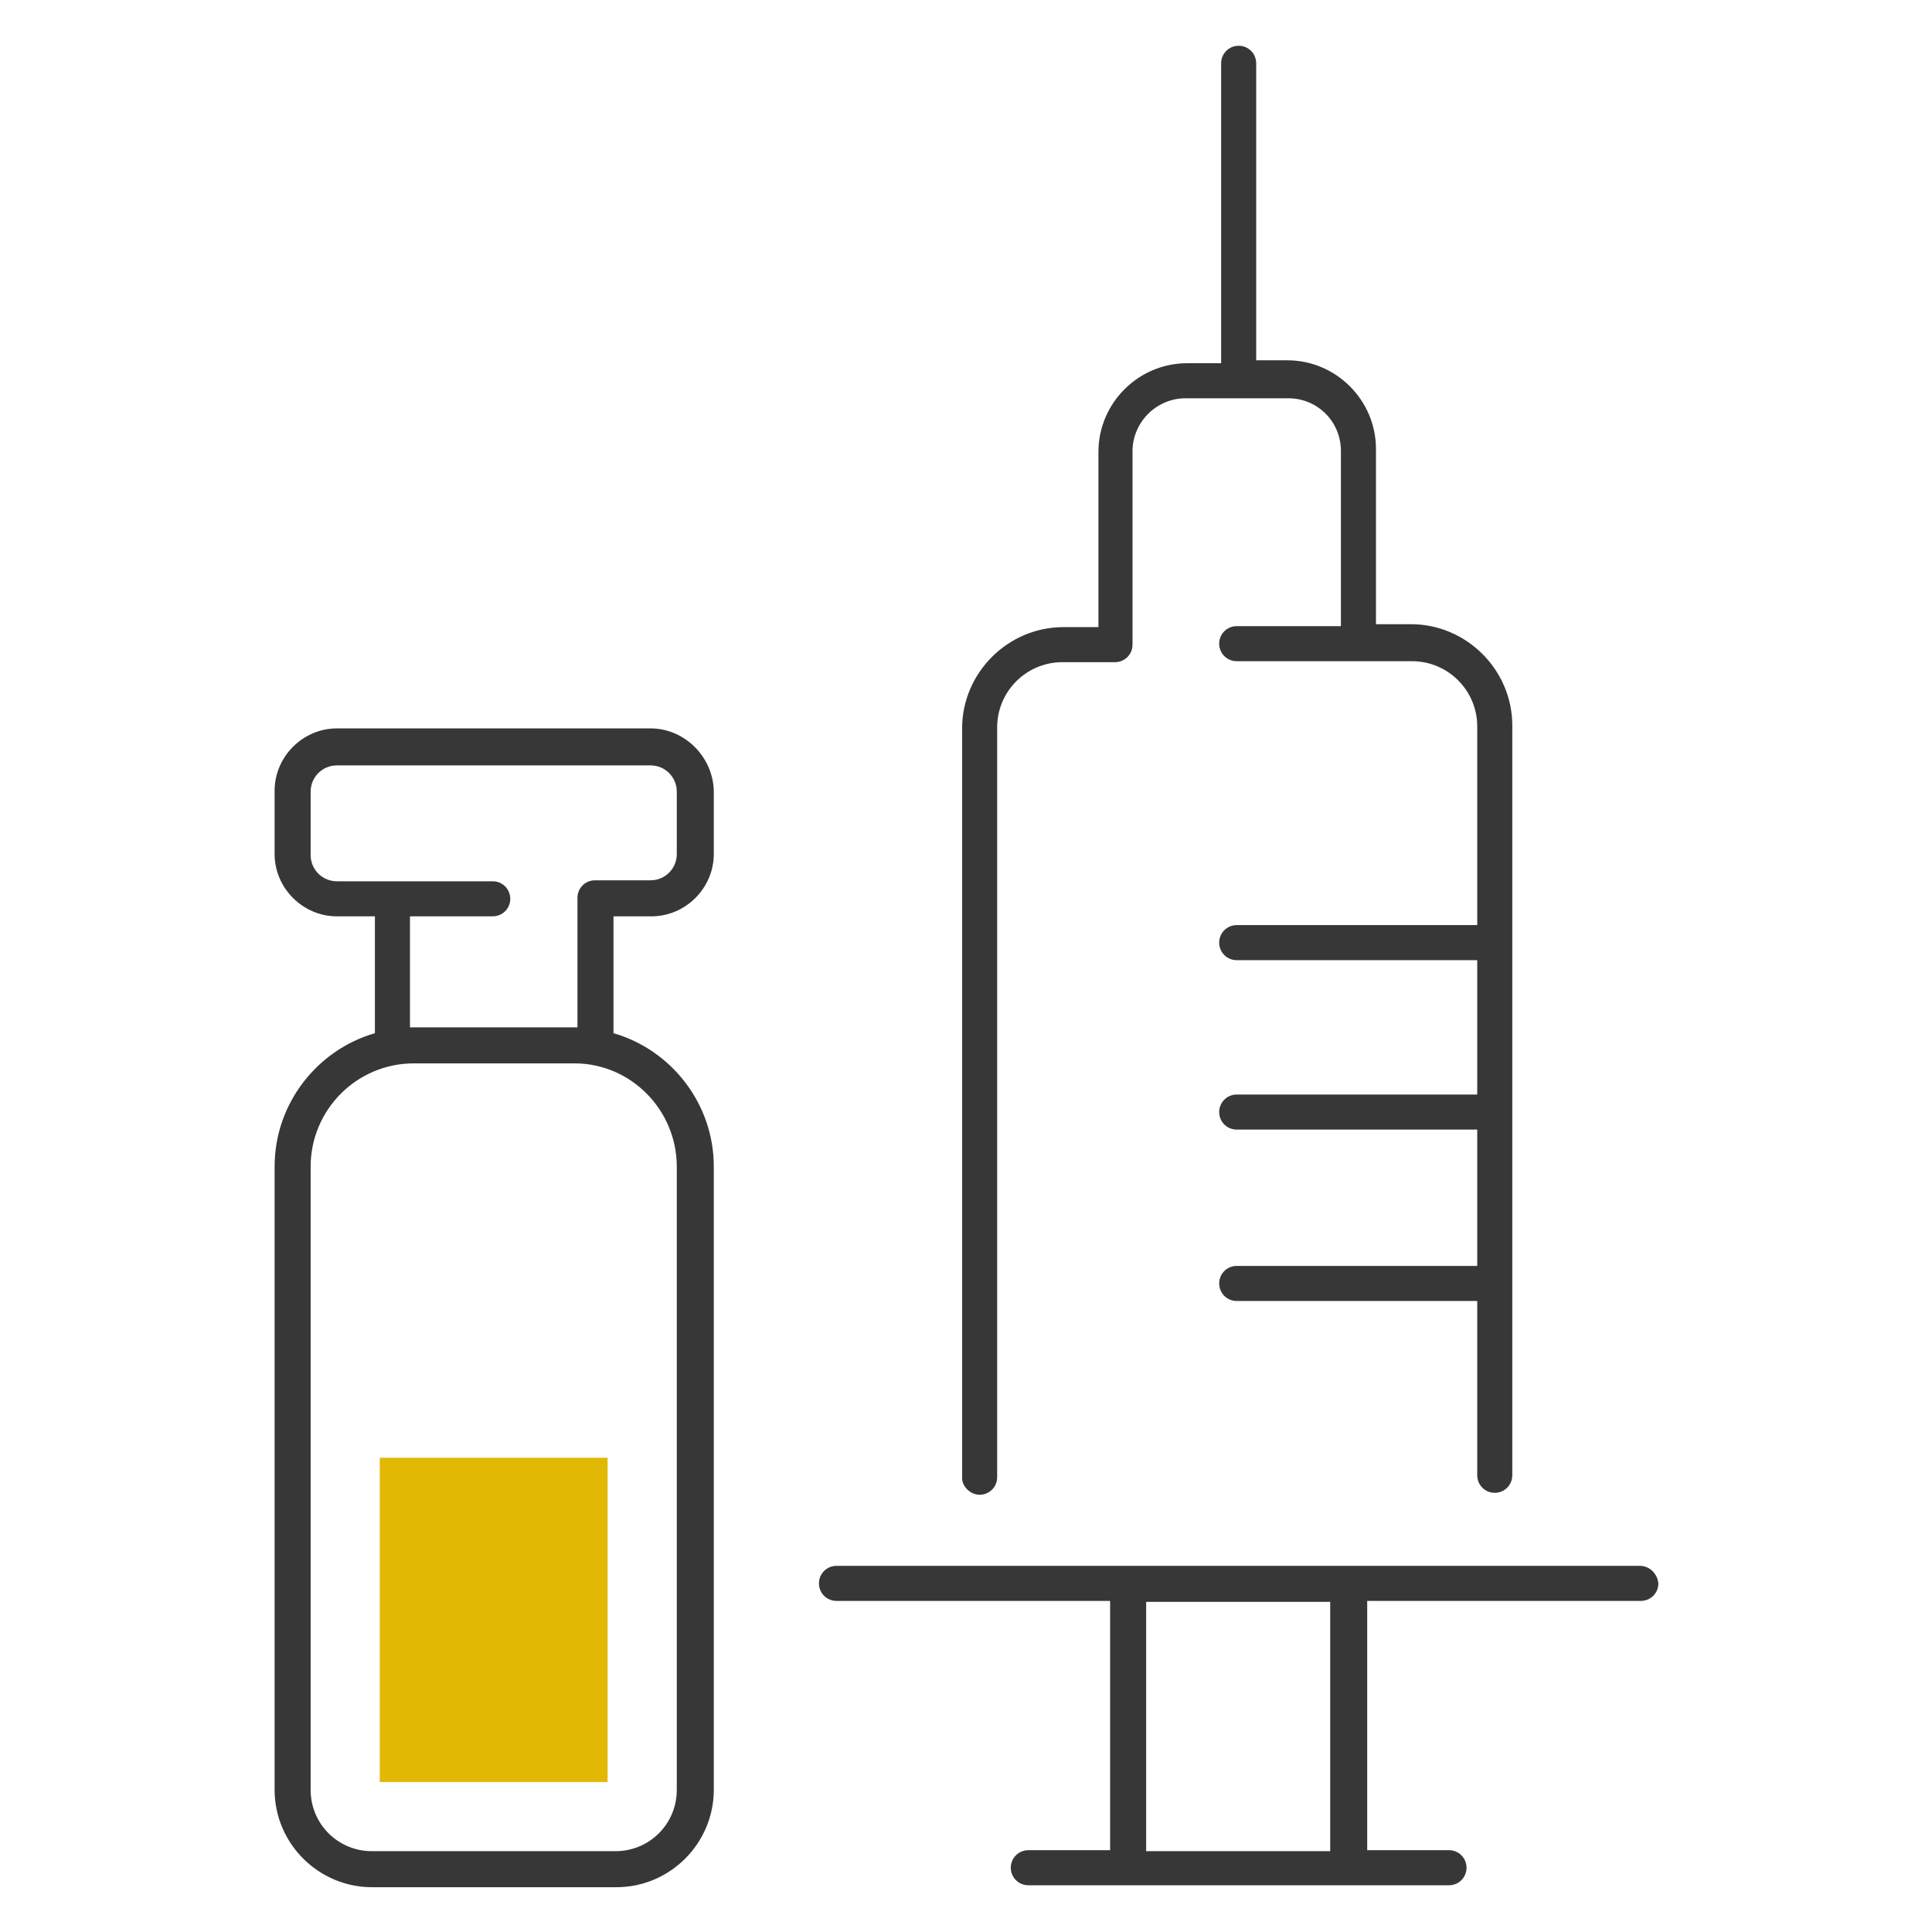<?xml version="1.0" encoding="utf-8"?>
<!-- Generator: Adobe Illustrator 26.5.0, SVG Export Plug-In . SVG Version: 6.00 Build 0)  -->
<svg version="1.1" id="Ebene_1" xmlns="http://www.w3.org/2000/svg" xmlns:xlink="http://www.w3.org/1999/xlink" x="0px" y="0px"
	 viewBox="0 0 198.4 198.4" style="enable-background:new 0 0 198.4 198.4;" xml:space="preserve">
<style type="text/css">
	.st0{fill:#373737;}
	.st1{fill:#E1B905;}
</style>
<g>
	<path class="st0" d="M100.6,153.5c1,0,1.8-0.8,1.8-1.8v-77c0-3.7,3-6.7,6.7-6.7h5.4c1,0,1.8-0.8,1.8-1.8V46.3
		c0-1.4,0.6-2.8,1.6-3.8c1-1,2.4-1.6,3.8-1.6h5.3c0,0,0,0,0,0c0,0,0,0,0,0h5.3c3,0,5.4,2.4,5.4,5.4v18h-10.7c-1,0-1.8,0.8-1.8,1.8
		c0,1,0.8,1.8,1.8,1.8h12.6c0,0,0,0,0,0s0,0,0,0h5.4c3.7,0,6.7,3,6.7,6.7v20.4h-24.7c-1,0-1.8,0.8-1.8,1.8c0,1,0.8,1.8,1.8,1.8h24.7
		v13.8h-24.7c-1,0-1.8,0.8-1.8,1.8s0.8,1.8,1.8,1.8h24.7V130h-24.7c-1,0-1.8,0.8-1.8,1.8c0,1,0.8,1.8,1.8,1.8h24.7v17.9
		c0,1,0.8,1.8,1.8,1.8c1,0,1.8-0.8,1.8-1.8v-77c0-5.7-4.7-10.4-10.4-10.4h-3.6v-18c0-5-4.1-9.1-9.1-9.1H129V6.5c0-1-0.8-1.8-1.8-1.8
		c-1,0-1.8,0.8-1.8,1.8v30.8h-3.5c-5,0-9.1,4.1-9.1,9.1v18h-3.6c-5.7,0-10.4,4.7-10.4,10.4v77C98.8,152.6,99.6,153.5,100.6,153.5z"
		/>
	<path class="st0" d="M168.4,160.8H85.9c-1,0-1.8,0.8-1.8,1.8c0,1,0.8,1.8,1.8,1.8H114v25.6h-8.4c-1,0-1.8,0.8-1.8,1.8
		c0,1,0.8,1.8,1.8,1.8h43.2c1,0,1.8-0.8,1.8-1.8c0-1-0.8-1.8-1.8-1.8h-8.4v-25.6h28.1c1,0,1.8-0.8,1.8-1.8
		C170.2,161.6,169.4,160.8,168.4,160.8z M136.6,190.1h-18.9v-25.6h18.9V190.1z"/>
	<path class="st0" d="M66.8,74.8H34.6c-3.5,0-6.4,2.9-6.4,6.4v6.5c0,3.5,2.9,6.4,6.4,6.4h3.9v12c-5.9,1.7-10.3,7.2-10.3,13.7v64
		c0,5.5,4.5,10,10,10h25.1h0c5.5,0,10-4.5,10-10v-64c0-6.5-4.4-12-10.3-13.7v-12h3.9c3.5,0,6.4-2.9,6.4-6.4v-6.5
		C73.2,77.7,70.3,74.8,66.8,74.8z M69.5,119.8v64c0,3.5-2.8,6.3-6.3,6.3H38.2c-3.5,0-6.3-2.8-6.3-6.3v-64c0-5.8,4.7-10.6,10.6-10.6
		H59C64.8,109.2,69.5,114,69.5,119.8z M69.5,87.7c0,1.5-1.2,2.7-2.7,2.7h-5.7c-1,0-1.8,0.8-1.8,1.8v13.3c-0.1,0-0.2,0-0.3,0H42.4
		c-0.1,0-0.2,0-0.3,0V94.1h8.5c1,0,1.8-0.8,1.8-1.8s-0.8-1.8-1.8-1.8H34.6c-1.5,0-2.7-1.2-2.7-2.7v-6.5c0-1.5,1.2-2.7,2.7-2.7h32.2
		c1.5,0,2.7,1.2,2.7,2.7V87.7z"/>
</g>
<g id="Gruppe_29">
	<rect id="Rechteck_29" x="39" y="149.7" class="st1" width="23.4" height="33.3"/>
</g>
</svg>
